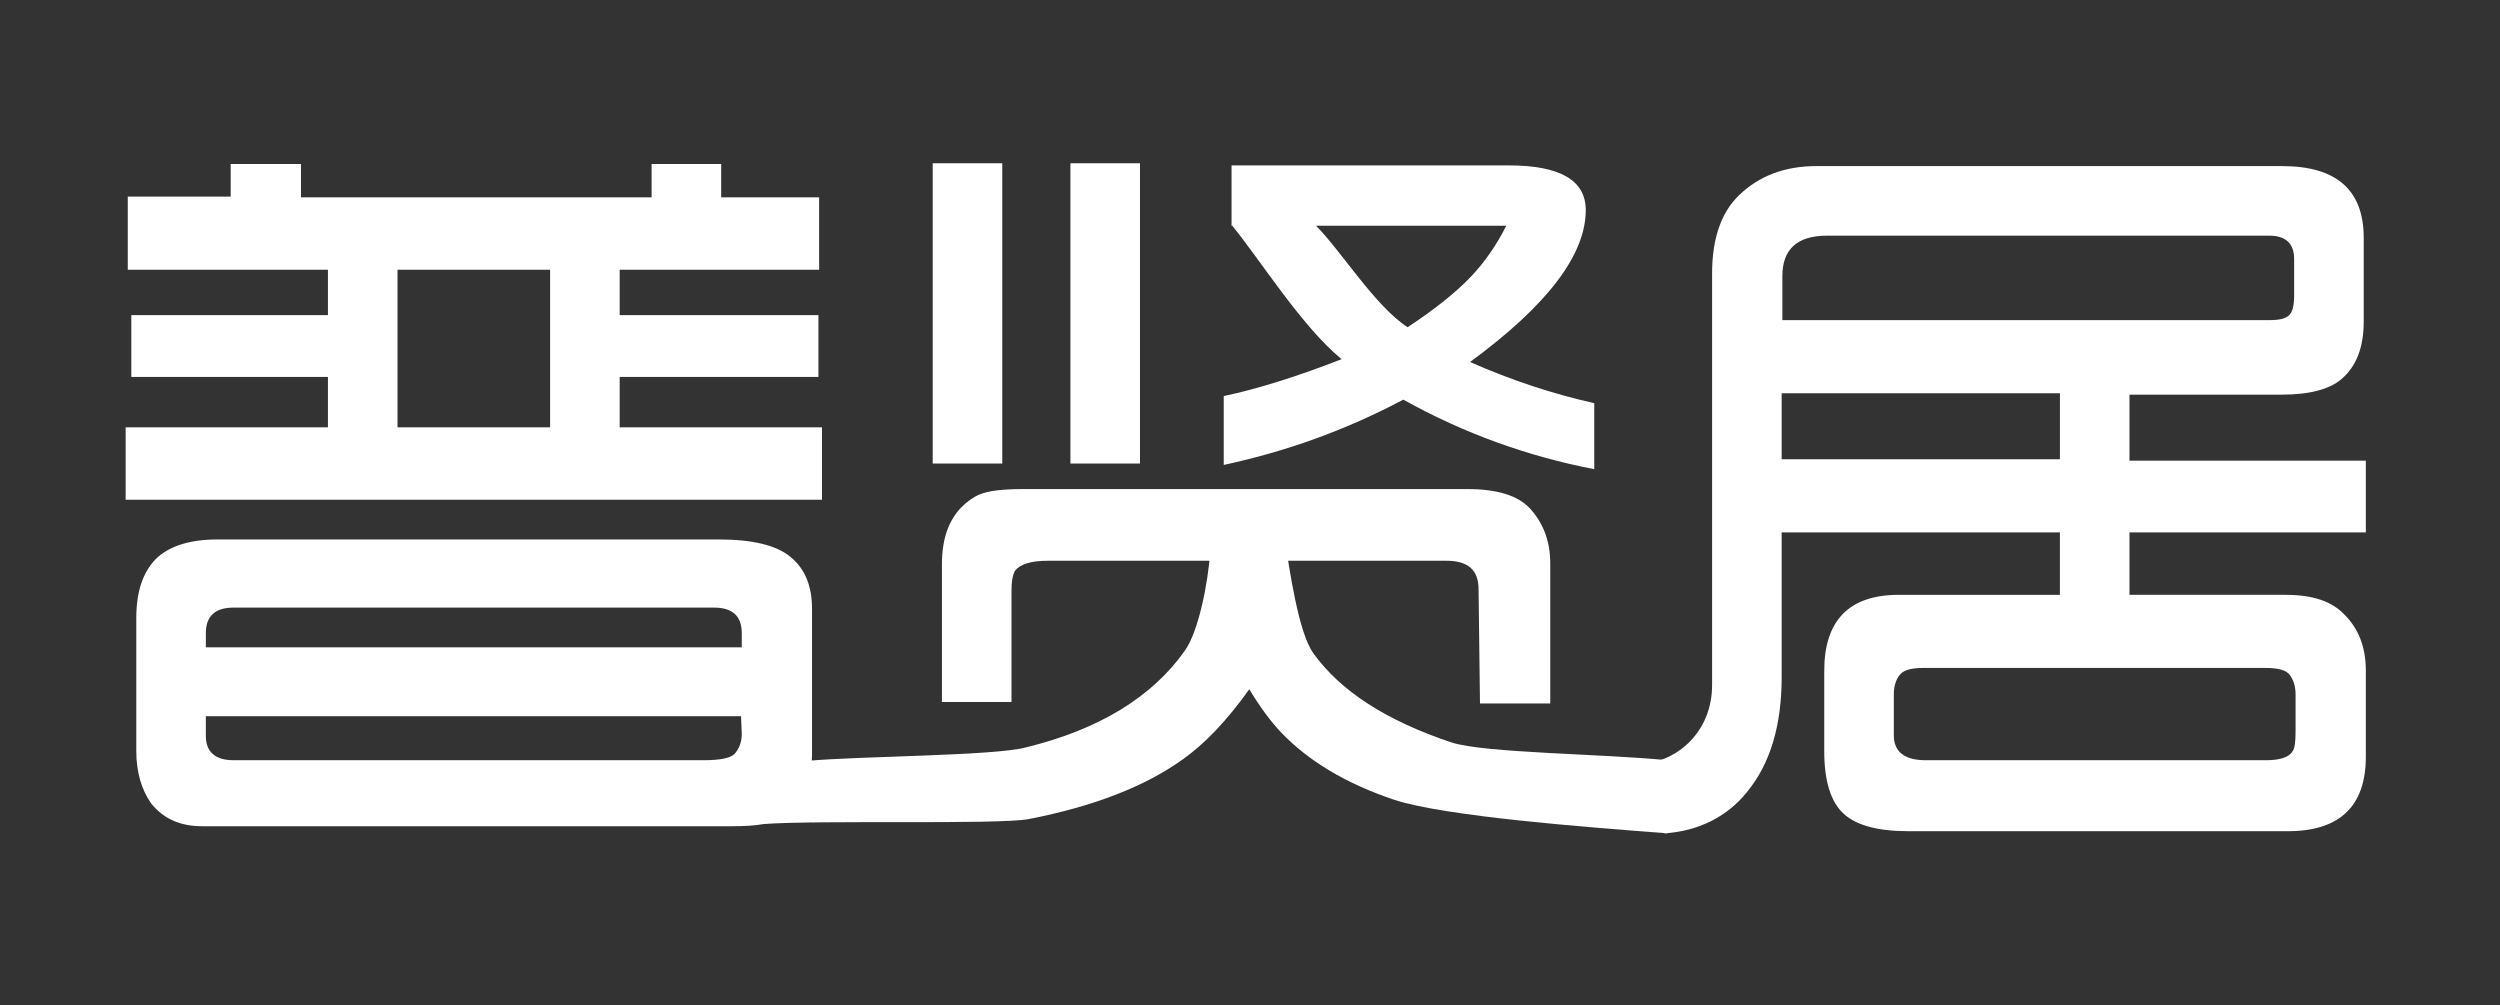 <?xml version="1.0" encoding="utf-8"?>
<!-- Generator: Adobe Illustrator 22.0.0, SVG Export Plug-In . SVG Version: 6.00 Build 0)  -->
<svg version="1.1" id="图层_1" xmlns="http://www.w3.org/2000/svg" xmlns:xlink="http://www.w3.org/1999/xlink" x="0px" y="0px"
	 viewBox="0 0 352.2 141.6" style="enable-background:new 0 0 352.2 141.6;" xml:space="preserve">
<rect x="0" y="0" width="352.2" height="141.6" fill="#333333" stroke="none"/>
<style type="text/css">
	.st0{fill:#FFFFFF;}
</style>
<g>
	<path class="st0" d="M17.7,70.4V60.2h28.5V38H18V27.7h14.5v-4.6h9.9v4.7h49.4v-4.7h9.8v4.7h13.8V38H87.3v22.2h28.5v10.2H17.7z
		 M18.5,53.1v-8.7h33.2v8.7H18.5z M19.2,105.8V87.1c0-3.7,0.9-6.4,2.7-8.3c1.8-1.8,4.7-2.8,8.7-2.8h70.7c4.7,0,8,0.8,10,2.4
		c2.1,1.7,3.1,4.1,3.1,7.4v20.3c0,3.2-0.9,5.7-2.6,7.5c-1.3,1.4-2.8,2.2-4.3,2.5c-1,0.2-2.6,0.3-4.6,0.3H28.5
		c-3.2,0-5.5-1.1-7.2-3.2C19.9,111.2,19.2,108.7,19.2,105.8z M29,91.2h75.5v-2c0-2.4-1.3-3.6-3.9-3.6H32.9c-2.6,0-3.9,1.2-3.9,3.6
		V91.2z M104.4,100.9H29v2.8c0,2.2,1.3,3.4,3.9,3.4h66.2c2.4,0,3.8-0.3,4.4-0.9c0.6-0.7,1-1.6,1-2.8L104.4,100.9L104.4,100.9z
		 M56,60.2h21.5V38H56V60.2z M82.4,53.1v-8.7h32.9v8.7H82.4z"/>
	<path class="st0" d="M107.4,116.1l6.2-8.9c7.8-0.7,26.4-0.7,30.9-1.9c10.3-2.5,17.8-7.1,22.4-13.6c2-2.8,3.3-9.7,3.6-14L181,76
		c0.7,4.4,1.9,13,4,16c3.8,5.3,10.2,9.5,19.5,12.6c4.6,1.5,21.5,1.6,30.4,2.5v10.3c-11.8-0.9-31.3-2.4-38.4-4.7
		c-6.9-2.3-12.2-5.5-16.1-9.6c-1.4-1.5-2.9-3.5-4.4-6c-3.2,4.5-6.4,7.8-9.4,9.9c-5.3,3.8-12.5,6.6-21.7,8.4
		C140.4,116.2,115.4,115.5,107.4,116.1z M131.4,65.3V23h9.8v42.3H131.4z M132.7,98.9V79.5c0-3.5,0.9-6.1,2.7-8
		c0.9-0.9,1.8-1.5,2.5-1.8c1.4-0.6,3.5-0.8,6.3-0.8h62.5c4.2,0,7.2,0.9,8.9,2.8c1.8,2,2.8,4.5,2.8,7.7v19.7h-9.9L208.3,83
		c0-2.7-1.5-4-4.5-4h-56.2c-2.4,0-3.9,0.5-4.6,1.4c-0.3,0.5-0.5,1.4-0.5,2.8v15.7H132.7z M150.8,65.3V23h9.8v42.3H150.8z
		 M172.4,65.5v-9.7c4.7-1,10.2-2.7,16.6-5.2c-5.6-4.6-11.4-13.9-15.4-18.8h11.8c3.5,3.5,8.3,11.3,12.9,14.3c3.8-2.5,6.8-4.9,8.9-7.1
		c1.9-2,3.6-4.4,5-7.2h-38.7v-8.5h39c7.3,0,10.9,2.1,10.9,6.3c0,6.3-5.4,13.4-16.3,21.4c5.9,2.6,11.7,4.5,17.5,5.8v9.3
		c-9.3-1.8-18.3-5-26.9-9.8C189.6,60.6,181.2,63.6,172.4,65.5z"/>
	<path class="st0" d="M234.5,117.4l-2.5-9.9c4.2-0.4,9.2-4.3,9.2-11v-58c0-4.9,1.3-8.6,3.8-11c2.8-2.7,6.4-4.1,10.9-4.1h65.6
		c7.7,0,11.5,3.4,11.5,10.1v11.8c0,3.4-0.9,6-2.8,7.8c-1.7,1.7-4.7,2.5-8.8,2.5H300v9.3h33.3V75H300v8.8h22c3.8,0,6.5,0.9,8.3,2.8
		c2,2,3,4.6,3,7.9v12.1c0,7-3.7,10.5-11,10.5h-53.4c-4.3,0-7.3-0.8-9.1-2.4c-1.9-1.7-2.8-4.7-2.8-8.9V94.5c0-7.1,3.5-10.7,10.5-10.7
		h22.7V75h-41.4V64.7h41.4v-9.3H251v40c0,6.8-1.6,12.2-4.9,16.2C243.3,115.1,239.2,117.1,234.5,117.4z M251,45.1h68.7
		c1.4,0,2.3-0.2,2.8-0.7s0.7-1.4,0.7-2.8v-5.1c0-2.2-1.2-3.3-3.5-3.3h-62.3c-4.2,0-6.3,1.9-6.3,5.7v6.2H251z M271.3,107.1h47.9
		c2,0,3.3-0.4,3.8-1.3c0.3-0.4,0.4-1.4,0.4-2.8v-5.2c0-1.1-0.3-2-0.8-2.7s-1.7-1-3.4-1h-48.3c-1.6,0-2.6,0.3-3.1,0.8
		c-0.6,0.6-1,1.6-1,2.9v5.8C266.8,105.9,268.3,107.1,271.3,107.1z"/>
</g>
</svg>
